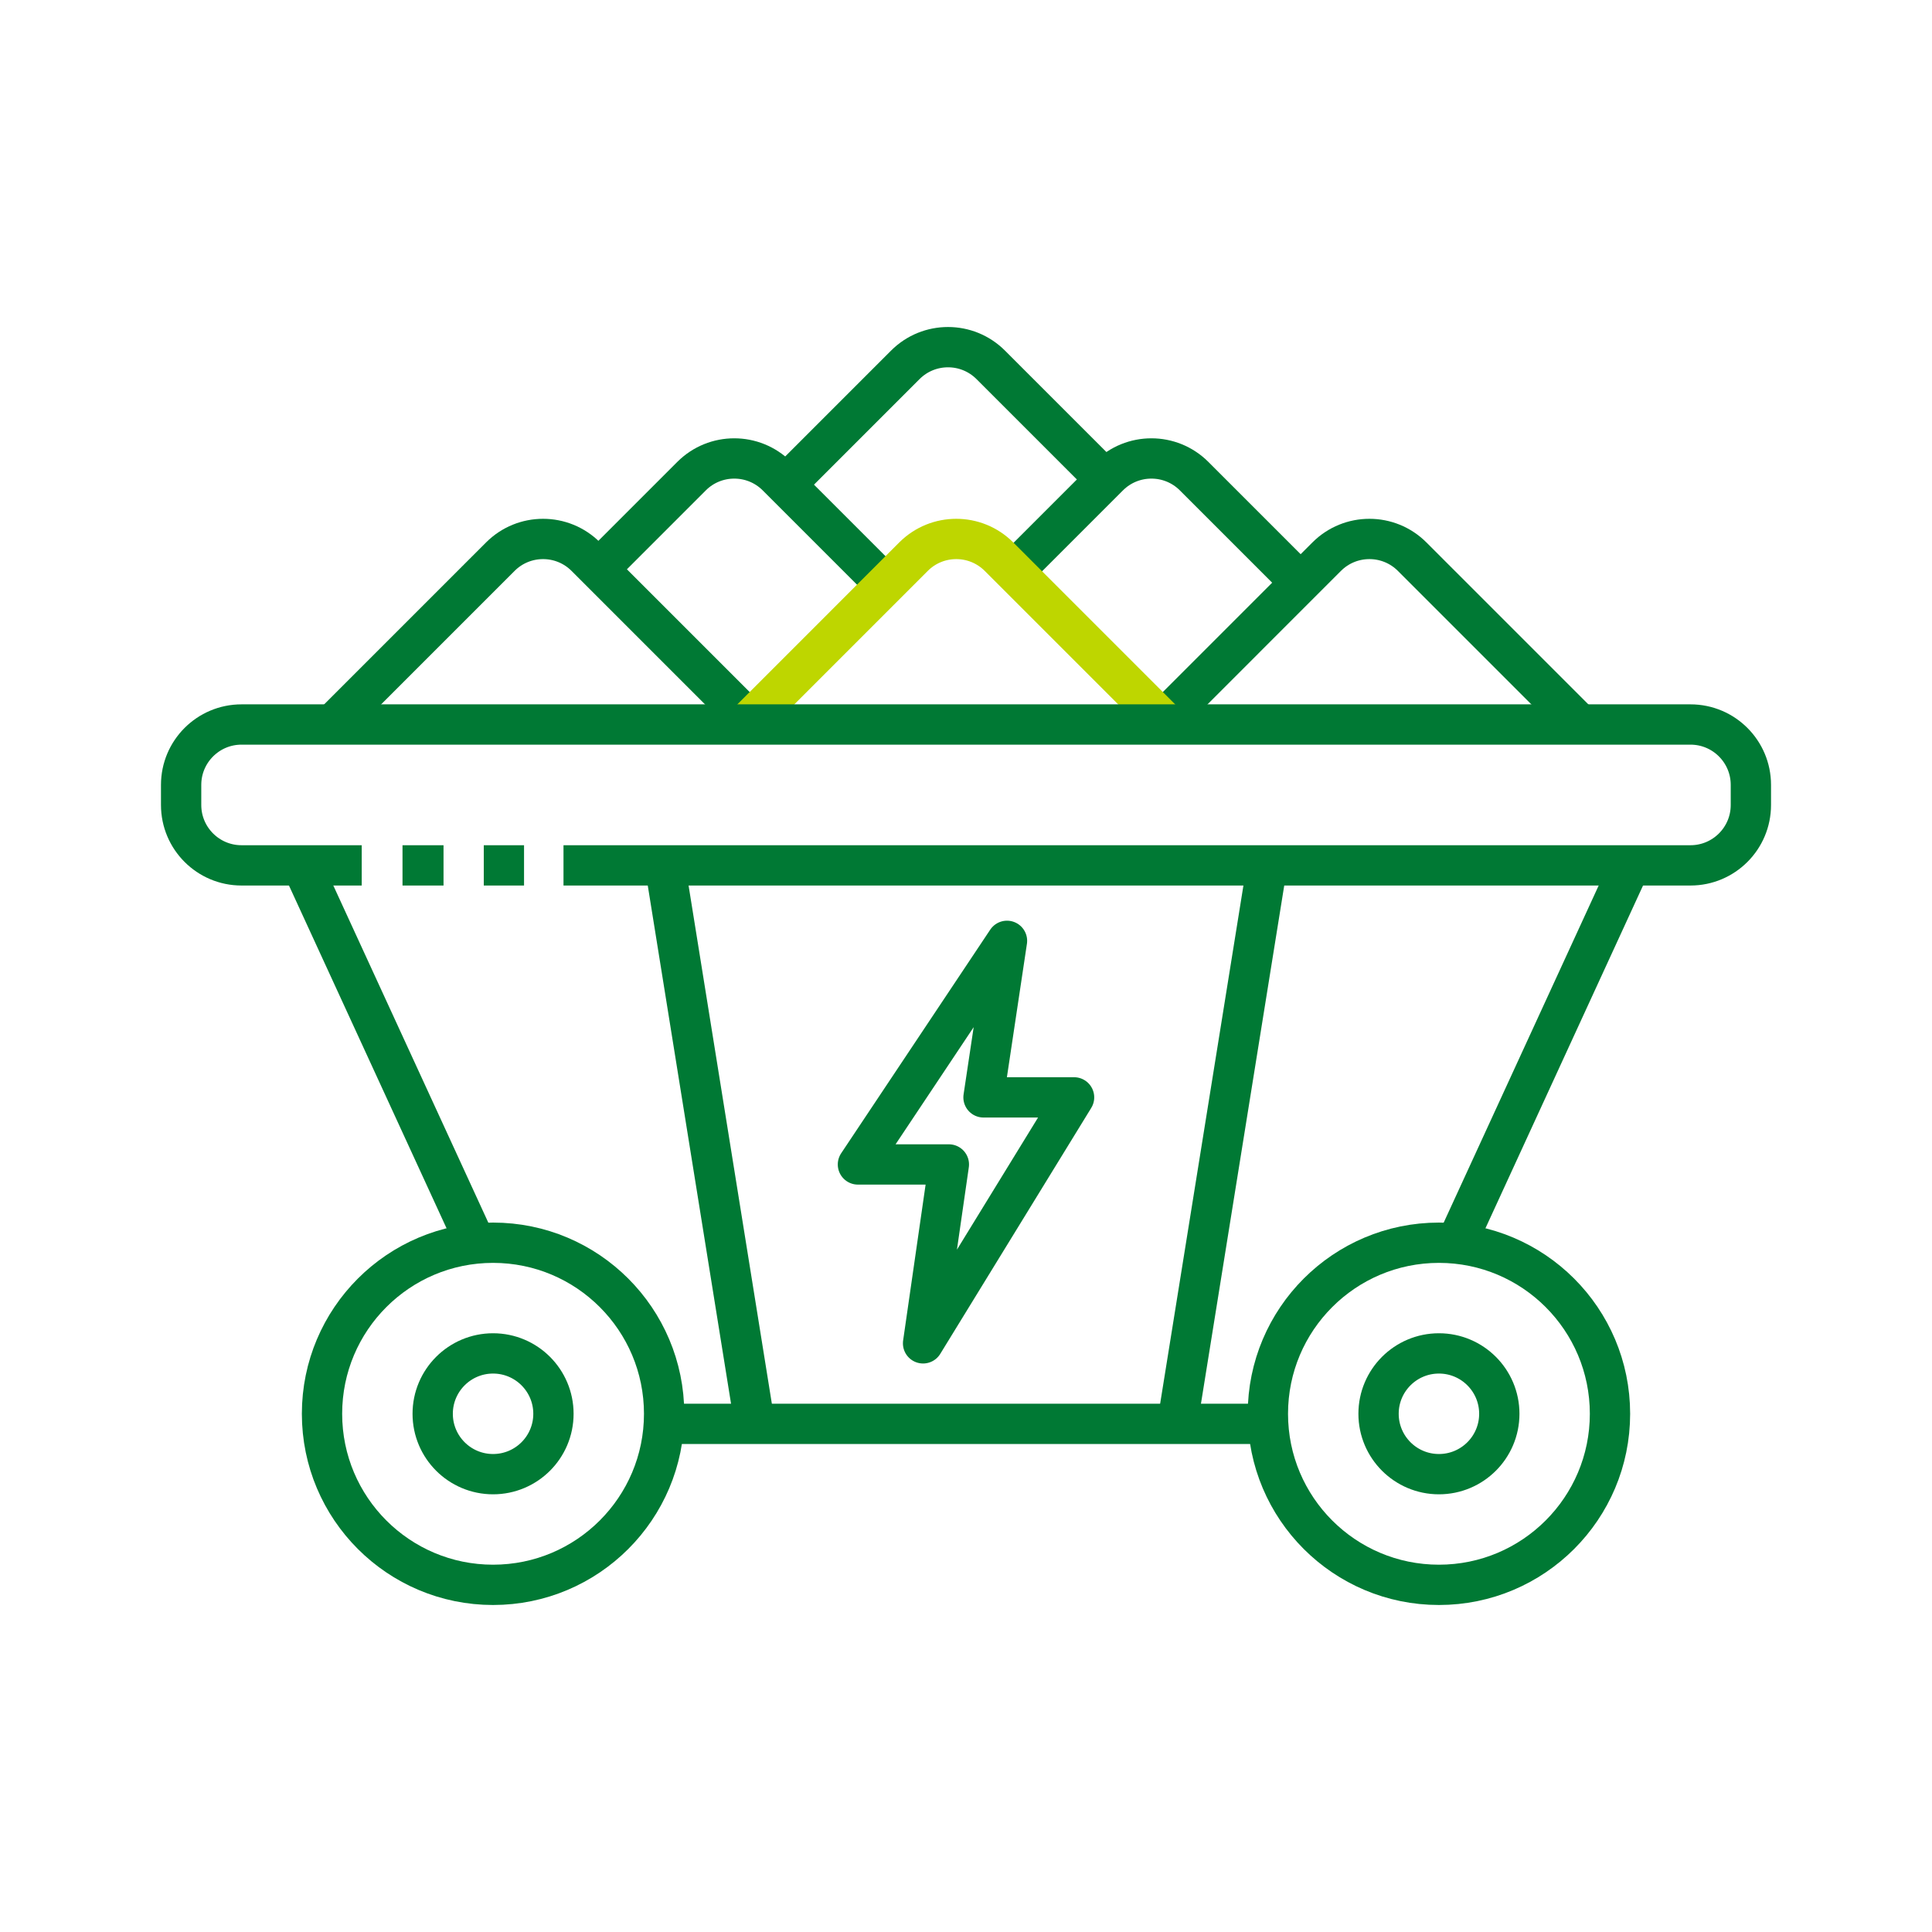 <?xml version="1.0" encoding="UTF-8" standalone="no"?><!DOCTYPE svg PUBLIC "-//W3C//DTD SVG 1.1//EN" "http://www.w3.org/Graphics/SVG/1.1/DTD/svg11.dtd"><svg width="100%" height="100%" viewBox="0 0 128 128" version="1.1" xmlns="http://www.w3.org/2000/svg" xmlns:xlink="http://www.w3.org/1999/xlink" xml:space="preserve" xmlns:serif="http://www.serif.com/" style="fill-rule:evenodd;clip-rule:evenodd;stroke-linejoin:round;stroke-miterlimit:1.5;"><rect id="mines" x="0" y="0" width="128" height="128" style="fill:none;"/><g id="mines1" serif:id="mines"><g><path d="M44,94.333l40,0" style="fill:none;stroke:#007934;stroke-width:2.67px;"/><circle cx="32.667" cy="93.667" r="4" style="fill:none;stroke:#007934;stroke-width:2.67px;"/><circle cx="95.333" cy="93.667" r="4" style="fill:none;stroke:#007934;stroke-width:2.67px;"/><path d="M96.479,82.391l11.521,-25.058" style="fill:none;stroke:#007934;stroke-width:2.67px;"/><path d="M20,57.333l11.521,25.058" style="fill:none;stroke:#007934;stroke-width:2.67px;"/><circle cx="32.667" cy="93.667" r="11.333" style="fill:none;stroke:#007934;stroke-width:2.67px;"/><circle cx="95.333" cy="93.667" r="11.333" style="fill:none;stroke:#007934;stroke-width:2.67px;"/><path d="M50.122,48.192l-11.314,-11.314c-1.561,-1.561 -4.096,-1.561 -5.657,0l-11.314,11.314" style="fill:none;stroke:#007934;stroke-width:2.67px;"/><path d="M73.133,31.667l-7.496,-7.496c-1.561,-1.561 -4.096,-1.561 -5.657,-0l-7.94,7.94" style="fill:none;stroke:#007934;stroke-width:2.67px;"/><path d="M104.87,48.192l-11.314,-11.314c-1.561,-1.561 -4.095,-1.561 -5.657,0l-11.313,11.314" style="fill:none;stroke:#007934;stroke-width:2.67px;"/><path d="M58.667,38.737l-7.192,-7.192c-1.561,-1.561 -4.096,-1.561 -5.657,-0l-6.122,6.122" style="fill:none;stroke:#007934;stroke-width:2.67px;"/><path d="M86.304,38.737l-7.192,-7.192c-1.561,-1.561 -4.096,-1.561 -5.657,-0l-6.122,6.122" style="fill:none;stroke:#007934;stroke-width:2.67px;"/><path d="M77.496,48.192l-11.314,-11.314c-1.561,-1.561 -4.096,-1.561 -5.657,0l-11.313,11.314" style="fill:none;stroke:#bed600;stroke-width:2.67px;"/><path d="M37.333,57.333l74.667,0c2.208,0 4,-1.792 4,-4l0,-1.333c0,-2.208 -1.792,-4 -4,-4l-96,0c-2.208,0 -4,1.792 -4,4l0,1.333c0,2.208 1.792,4 4,4l7.965,0" style="fill:none;stroke:#007934;stroke-width:2.67px;"/><path d="M26.667,57.333l2.718,0" style="fill:none;stroke:#007934;stroke-width:2.67px;"/><path d="M32.052,57.333l2.667,0" style="fill:none;stroke:#007934;stroke-width:2.67px;"/><path d="M71.16,72.704l-10.004,16.296l1.709,-11.852l-6.025,0l9.876,-14.815l-1.556,10.371l6,-0Z" style="fill:none;stroke:#007934;stroke-width:2.67px;"/><path d="M44,57l6,37.333" style="fill:none;stroke:#007934;stroke-width:2.67px;"/><path d="M84,57l-6,37.333" style="fill:none;stroke:#007934;stroke-width:2.67px;"/></g></g></svg>